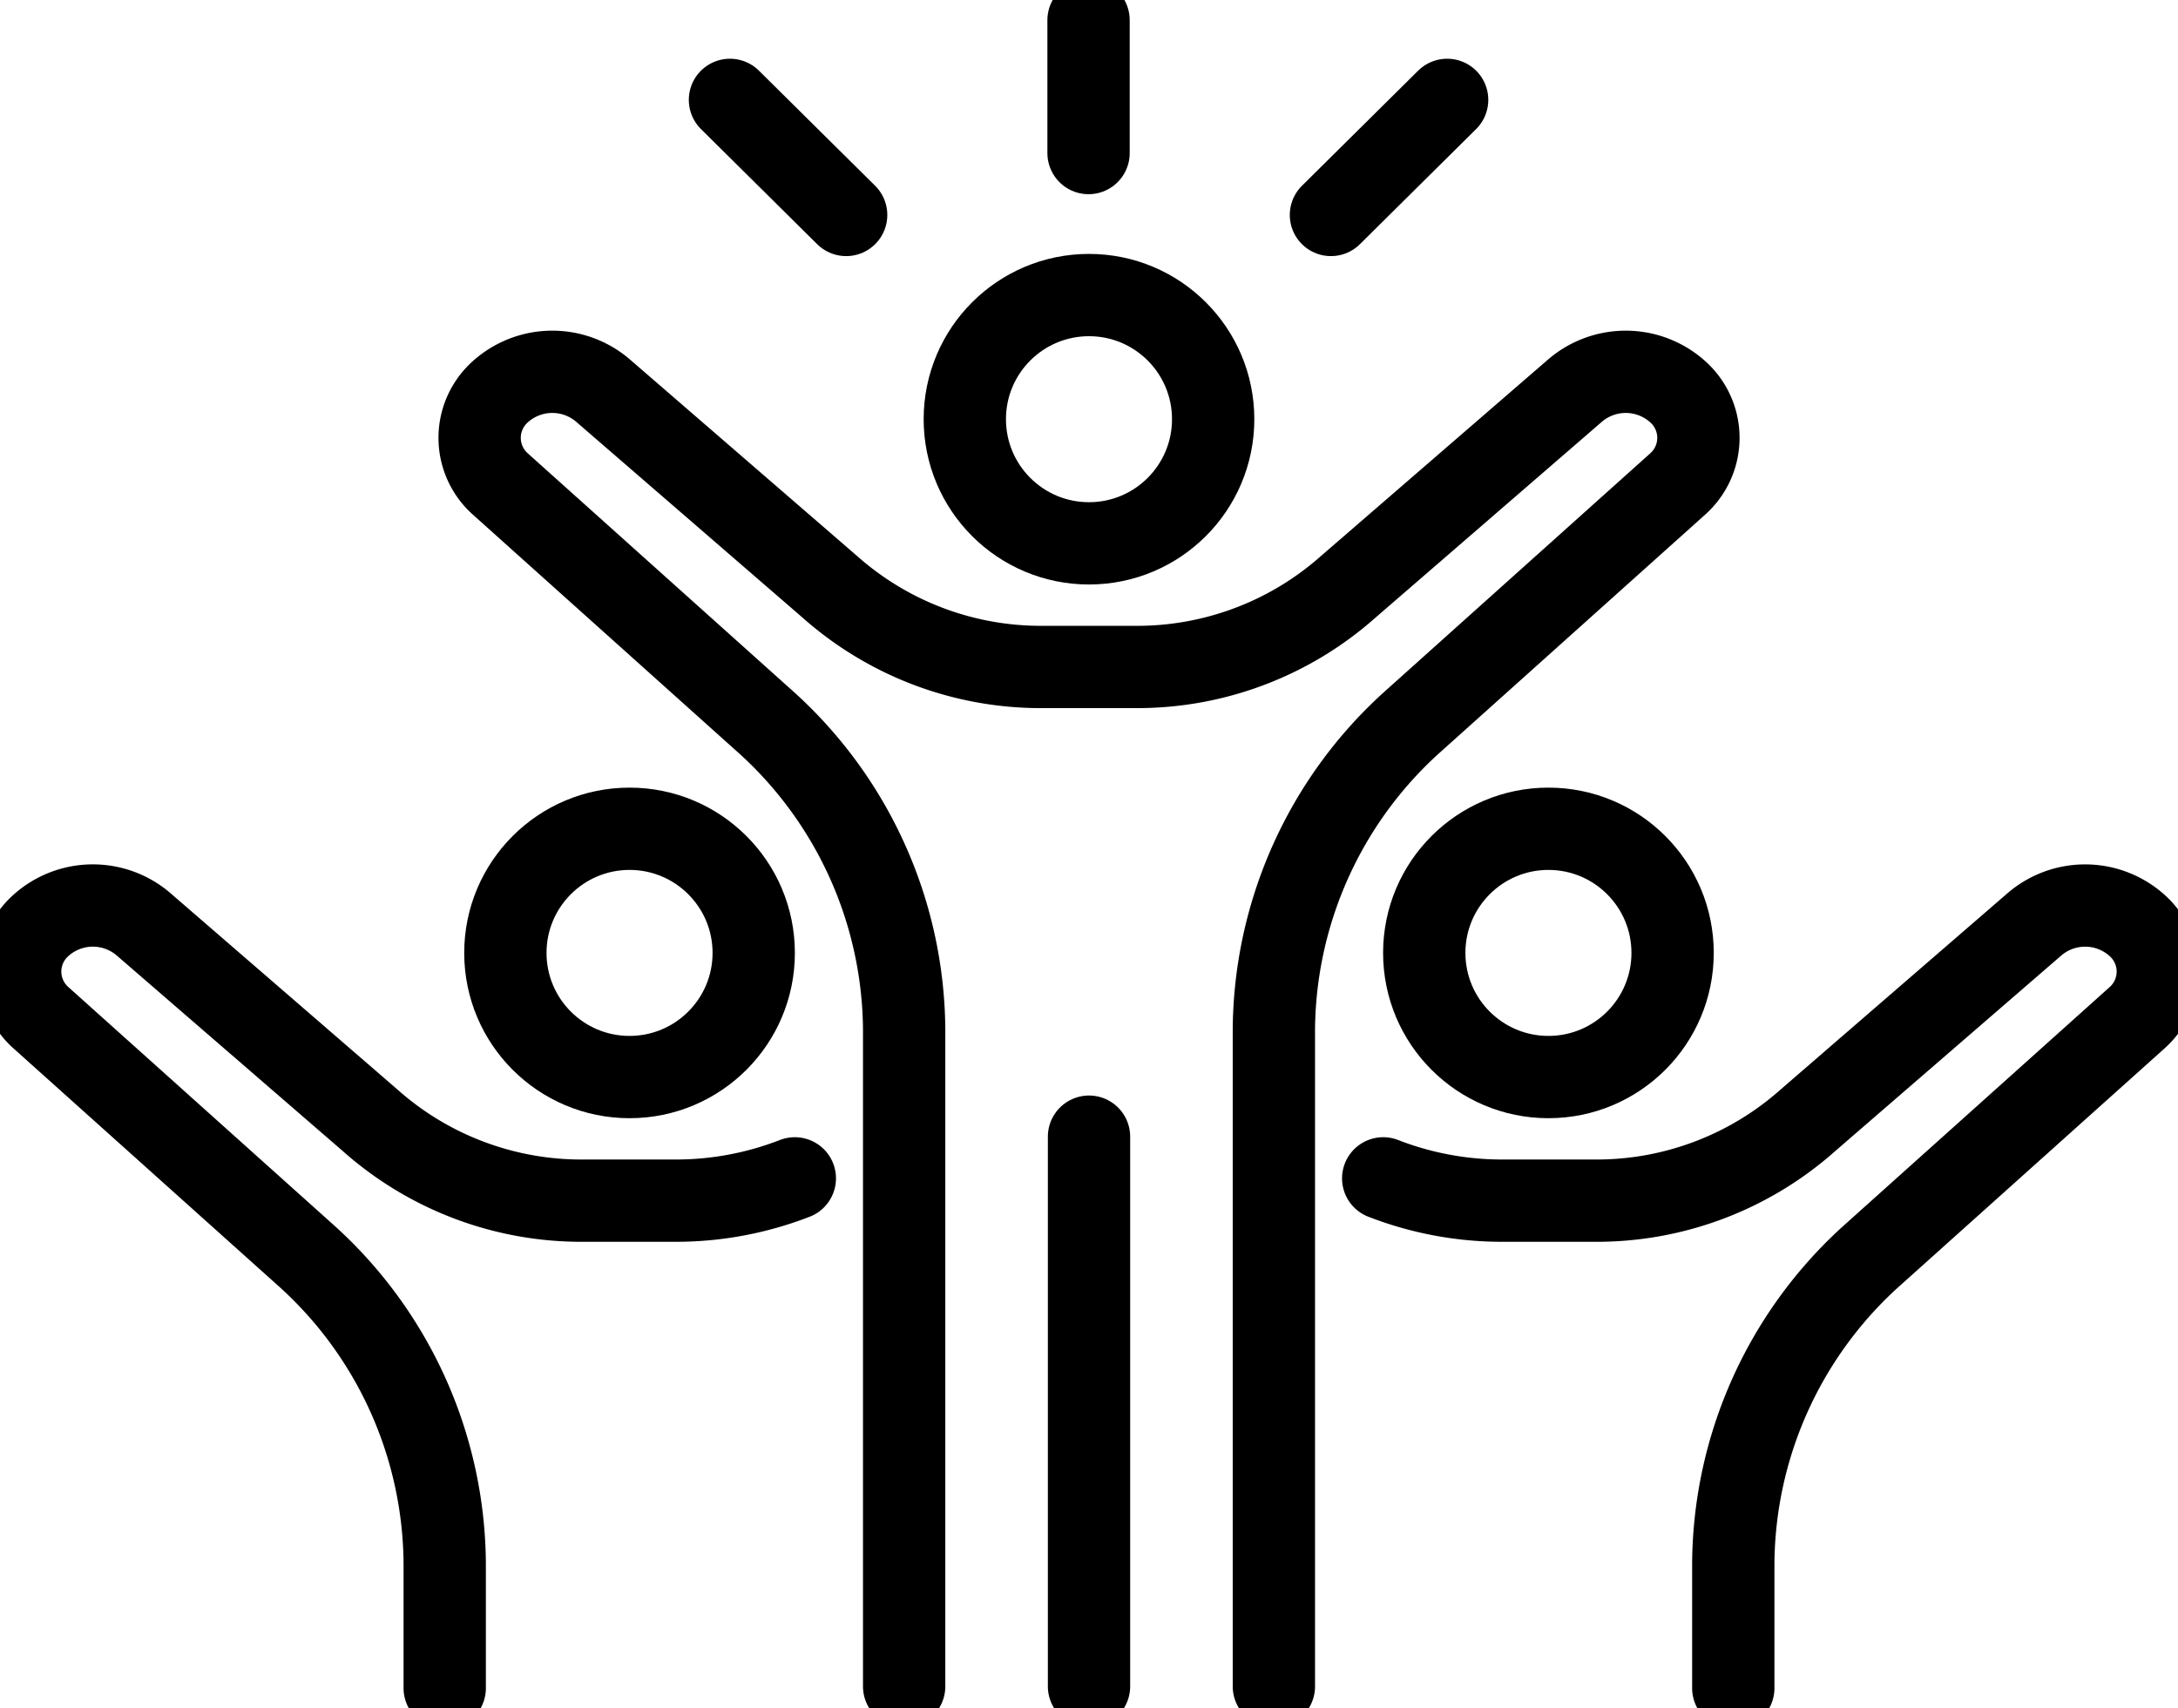 <svg id="Group_7322" data-name="Group 7322" xmlns="http://www.w3.org/2000/svg" xmlns:xlink="http://www.w3.org/1999/xlink" width="79.385" height="62.282" viewBox="0 0 79.385 62.282">
  <defs>
    <clipPath id="clip-path">
      <rect id="Rectangle_1107" data-name="Rectangle 1107" width="79.385" height="62.282" fill="none"/>
    </clipPath>
  </defs>
  <g id="Group_6245" data-name="Group 6245" transform="translate(0 0)" clip-path="url(#clip-path)">
    <path id="Path_30810" data-name="Path 30810" d="M51.147,75.588V51.625a15.241,15.241,0,0,0-4.985-11.142l-9.737-8.734a2.252,2.252,0,0,1-.038-3.323,2.835,2.835,0,0,1,3.807-.059l8.236,7.127a11.581,11.581,0,0,0,7.777,2.929h3.357a11.58,11.58,0,0,0,7.777-2.929l8.236-7.127a2.836,2.836,0,0,1,3.807.059,2.252,2.252,0,0,1-.039,3.323l-9.737,8.734a15.243,15.243,0,0,0-4.985,11.142V75.588" transform="translate(-18.192 -14.107)" fill="none" stroke="#000" stroke-linecap="round" stroke-linejoin="round" stroke-width="3"/>
    <line id="Line_46" data-name="Line 46" y1="20.041" transform="translate(39.693 41.44)" fill="none" stroke="#000" stroke-linecap="round" stroke-linejoin="round" stroke-width="3"/>
    <circle id="Ellipse_50" data-name="Ellipse 50" cx="4.526" cy="4.526" r="4.526" transform="translate(35.166 10.757)" fill="none" stroke="#000" stroke-linecap="round" stroke-linejoin="round" stroke-width="3"/>
    <path id="Path_30811" data-name="Path 30811" d="M16.974,95.9V91.333A15.24,15.24,0,0,0,11.989,80.19L2.252,71.456a2.252,2.252,0,0,1-.038-3.323,2.834,2.834,0,0,1,3.807-.059L14.256,75.2a11.581,11.581,0,0,0,7.777,2.929H25.39a11.955,11.955,0,0,0,4.345-.813" transform="translate(-0.765 -34.356)" fill="none" stroke="#000" stroke-linecap="round" stroke-linejoin="round" stroke-width="3"/>
    <circle id="Ellipse_51" data-name="Ellipse 51" cx="4.526" cy="4.526" r="4.526" transform="translate(18.42 30.215)" fill="none" stroke="#000" stroke-linecap="round" stroke-linejoin="round" stroke-width="3"/>
    <path id="Path_30812" data-name="Path 30812" d="M115.643,95.9V91.333a15.24,15.24,0,0,1,4.985-11.142l9.737-8.734a2.252,2.252,0,0,0,.038-3.323,2.834,2.834,0,0,0-3.807-.059L118.362,75.2a11.581,11.581,0,0,1-7.777,2.929h-3.357a11.955,11.955,0,0,1-4.345-.813" transform="translate(-52.467 -34.356)" fill="none" stroke="#000" stroke-linecap="round" stroke-linejoin="round" stroke-width="3"/>
    <circle id="Ellipse_52" data-name="Ellipse 52" cx="4.526" cy="4.526" r="4.526" transform="translate(51.912 30.215)" fill="none" stroke="#000" stroke-linecap="round" stroke-linejoin="round" stroke-width="3"/>
    <line id="Line_47" data-name="Line 47" y1="4.845" transform="translate(39.676 0.735)" fill="none" stroke="#000" stroke-linecap="round" stroke-linejoin="round" stroke-width="3"/>
    <line id="Line_48" data-name="Line 48" y1="4.196" x2="4.235" transform="translate(48.511 3.641)" fill="none" stroke="#000" stroke-linecap="round" stroke-linejoin="round" stroke-width="3"/>
    <line id="Line_49" data-name="Line 49" x1="4.235" y1="4.196" transform="translate(26.606 3.641)" fill="none" stroke="#000" stroke-linecap="round" stroke-linejoin="round" stroke-width="3"/>
  </g>
</svg>
